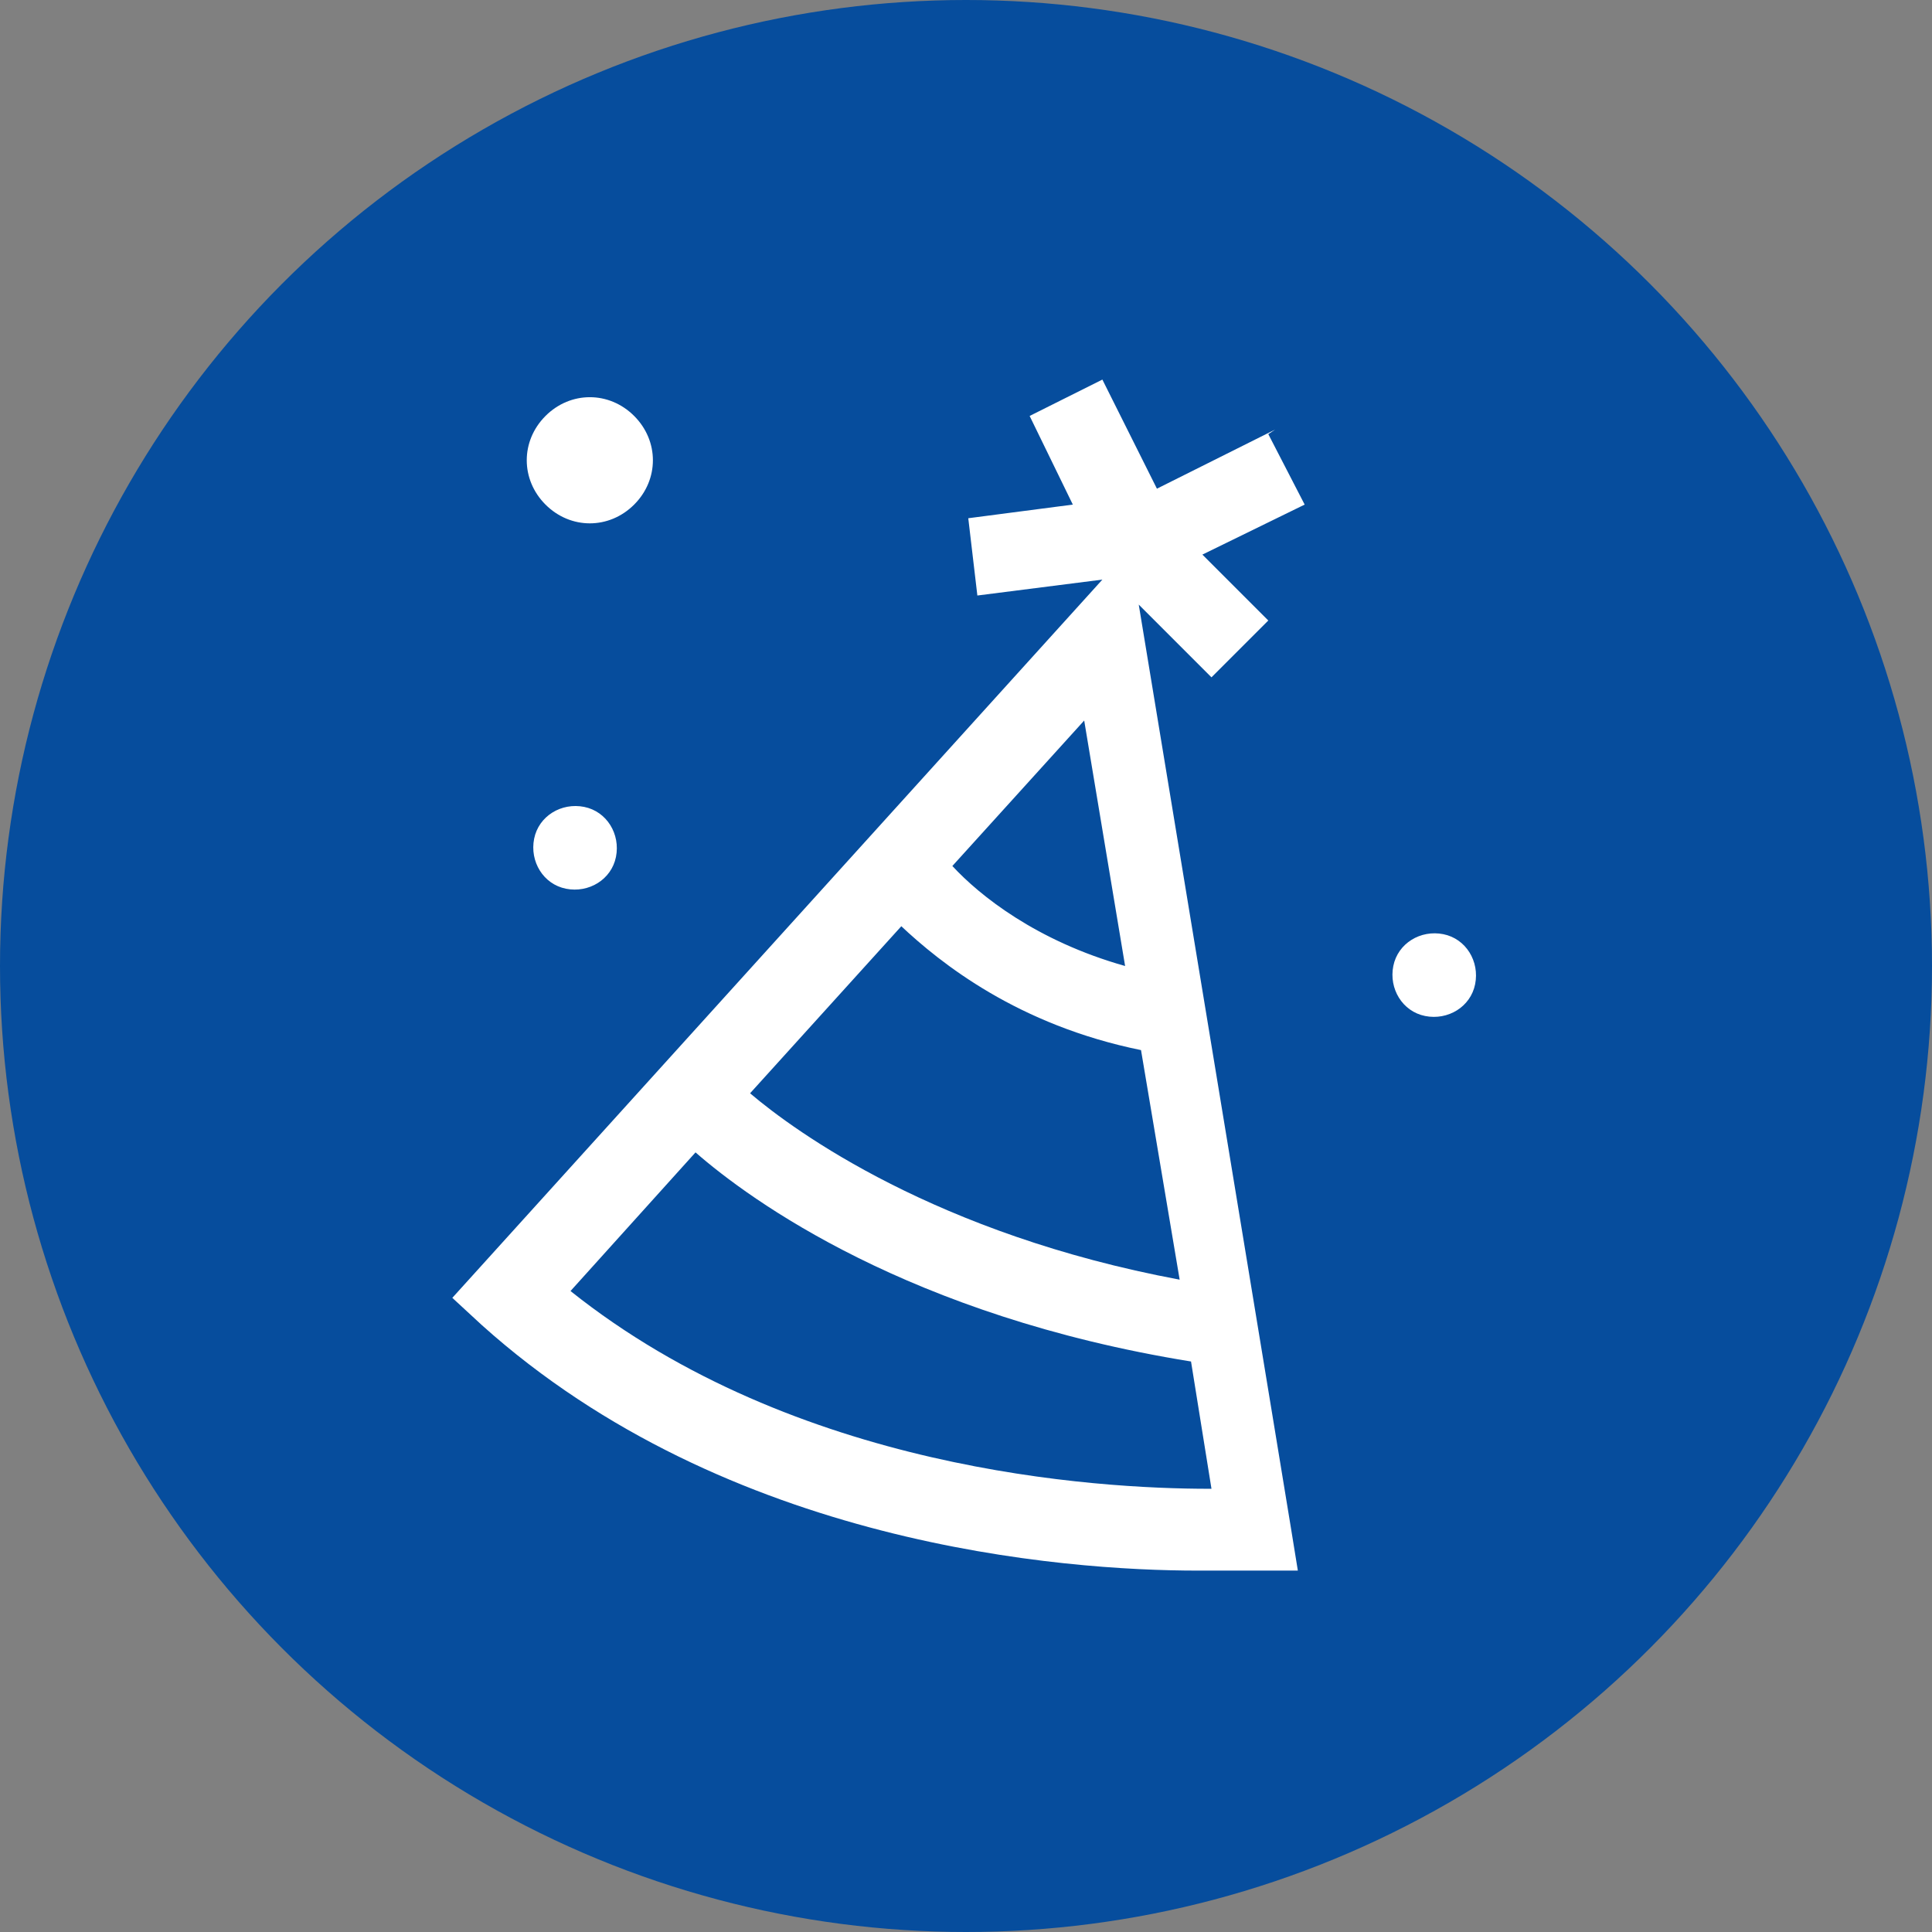 <svg width="85" height="85" viewBox="0 0 85 85" xmlns="http://www.w3.org/2000/svg"><rect x="0" y="0" width="85" height="85" fill="#808080" stroke="none"/><g fill-rule="nonzero" fill="none"><circle fill="#064D9D" cx="42.5" cy="42.5" r="42.5"/><path d="M23.5 36.9c-.2 1 .4 2 1.4 2.2 1 .2 2-.4 2.2-1.4.2-1-.4-2-1.4-2.2-1-.2-2 .4-2.2 1.4Zm40 4.2c-1-.2-2 .4-2.2 1.4-.2 1 .4 2 1.4 2.2 1 .2 2-.4 2.2-1.4.2-1-.4-2-1.4-2.2ZM27.9 22.2c1.1-1.1 1.1-2.8 0-3.9s-2.8-1.1-3.9 0-1.1 2.8 0 3.9 2.8 1.1 3.9 0Zm28.2-3.3-5.2 2.6-2.4-4.8-1.6.8-1.6.8 1.9 3.9-4.6.6.2 1.7.2 1.7 5.5-.7-28.6 31.6 1.3 1.2C32 68 46.8 69.1 52.7 69.1h4.4c0-.1-7-42.5-7-42.5l3.2 3.2 2.5-2.5-2.9-2.9 4.5-2.2-1.6-3.1.3-.2ZM39.6 40.7c1.8 1.7 5.2 4.4 10.6 5.5l1.7 10.1c-10.7-2-16.9-6.5-18.9-8.2l6.7-7.4h-.1Zm2.3-2.6 5.8-6.4 1.8 10.8c-3.9-1.1-6.4-3.1-7.6-4.4Zm11.3 27.4c-5 0-18.2-.8-28.1-8.7l5.5-6.1c2.4 2.1 9.4 7.2 21.8 9.2l.9 5.6h-.1Z" fill="#FFF"/></g></svg>
